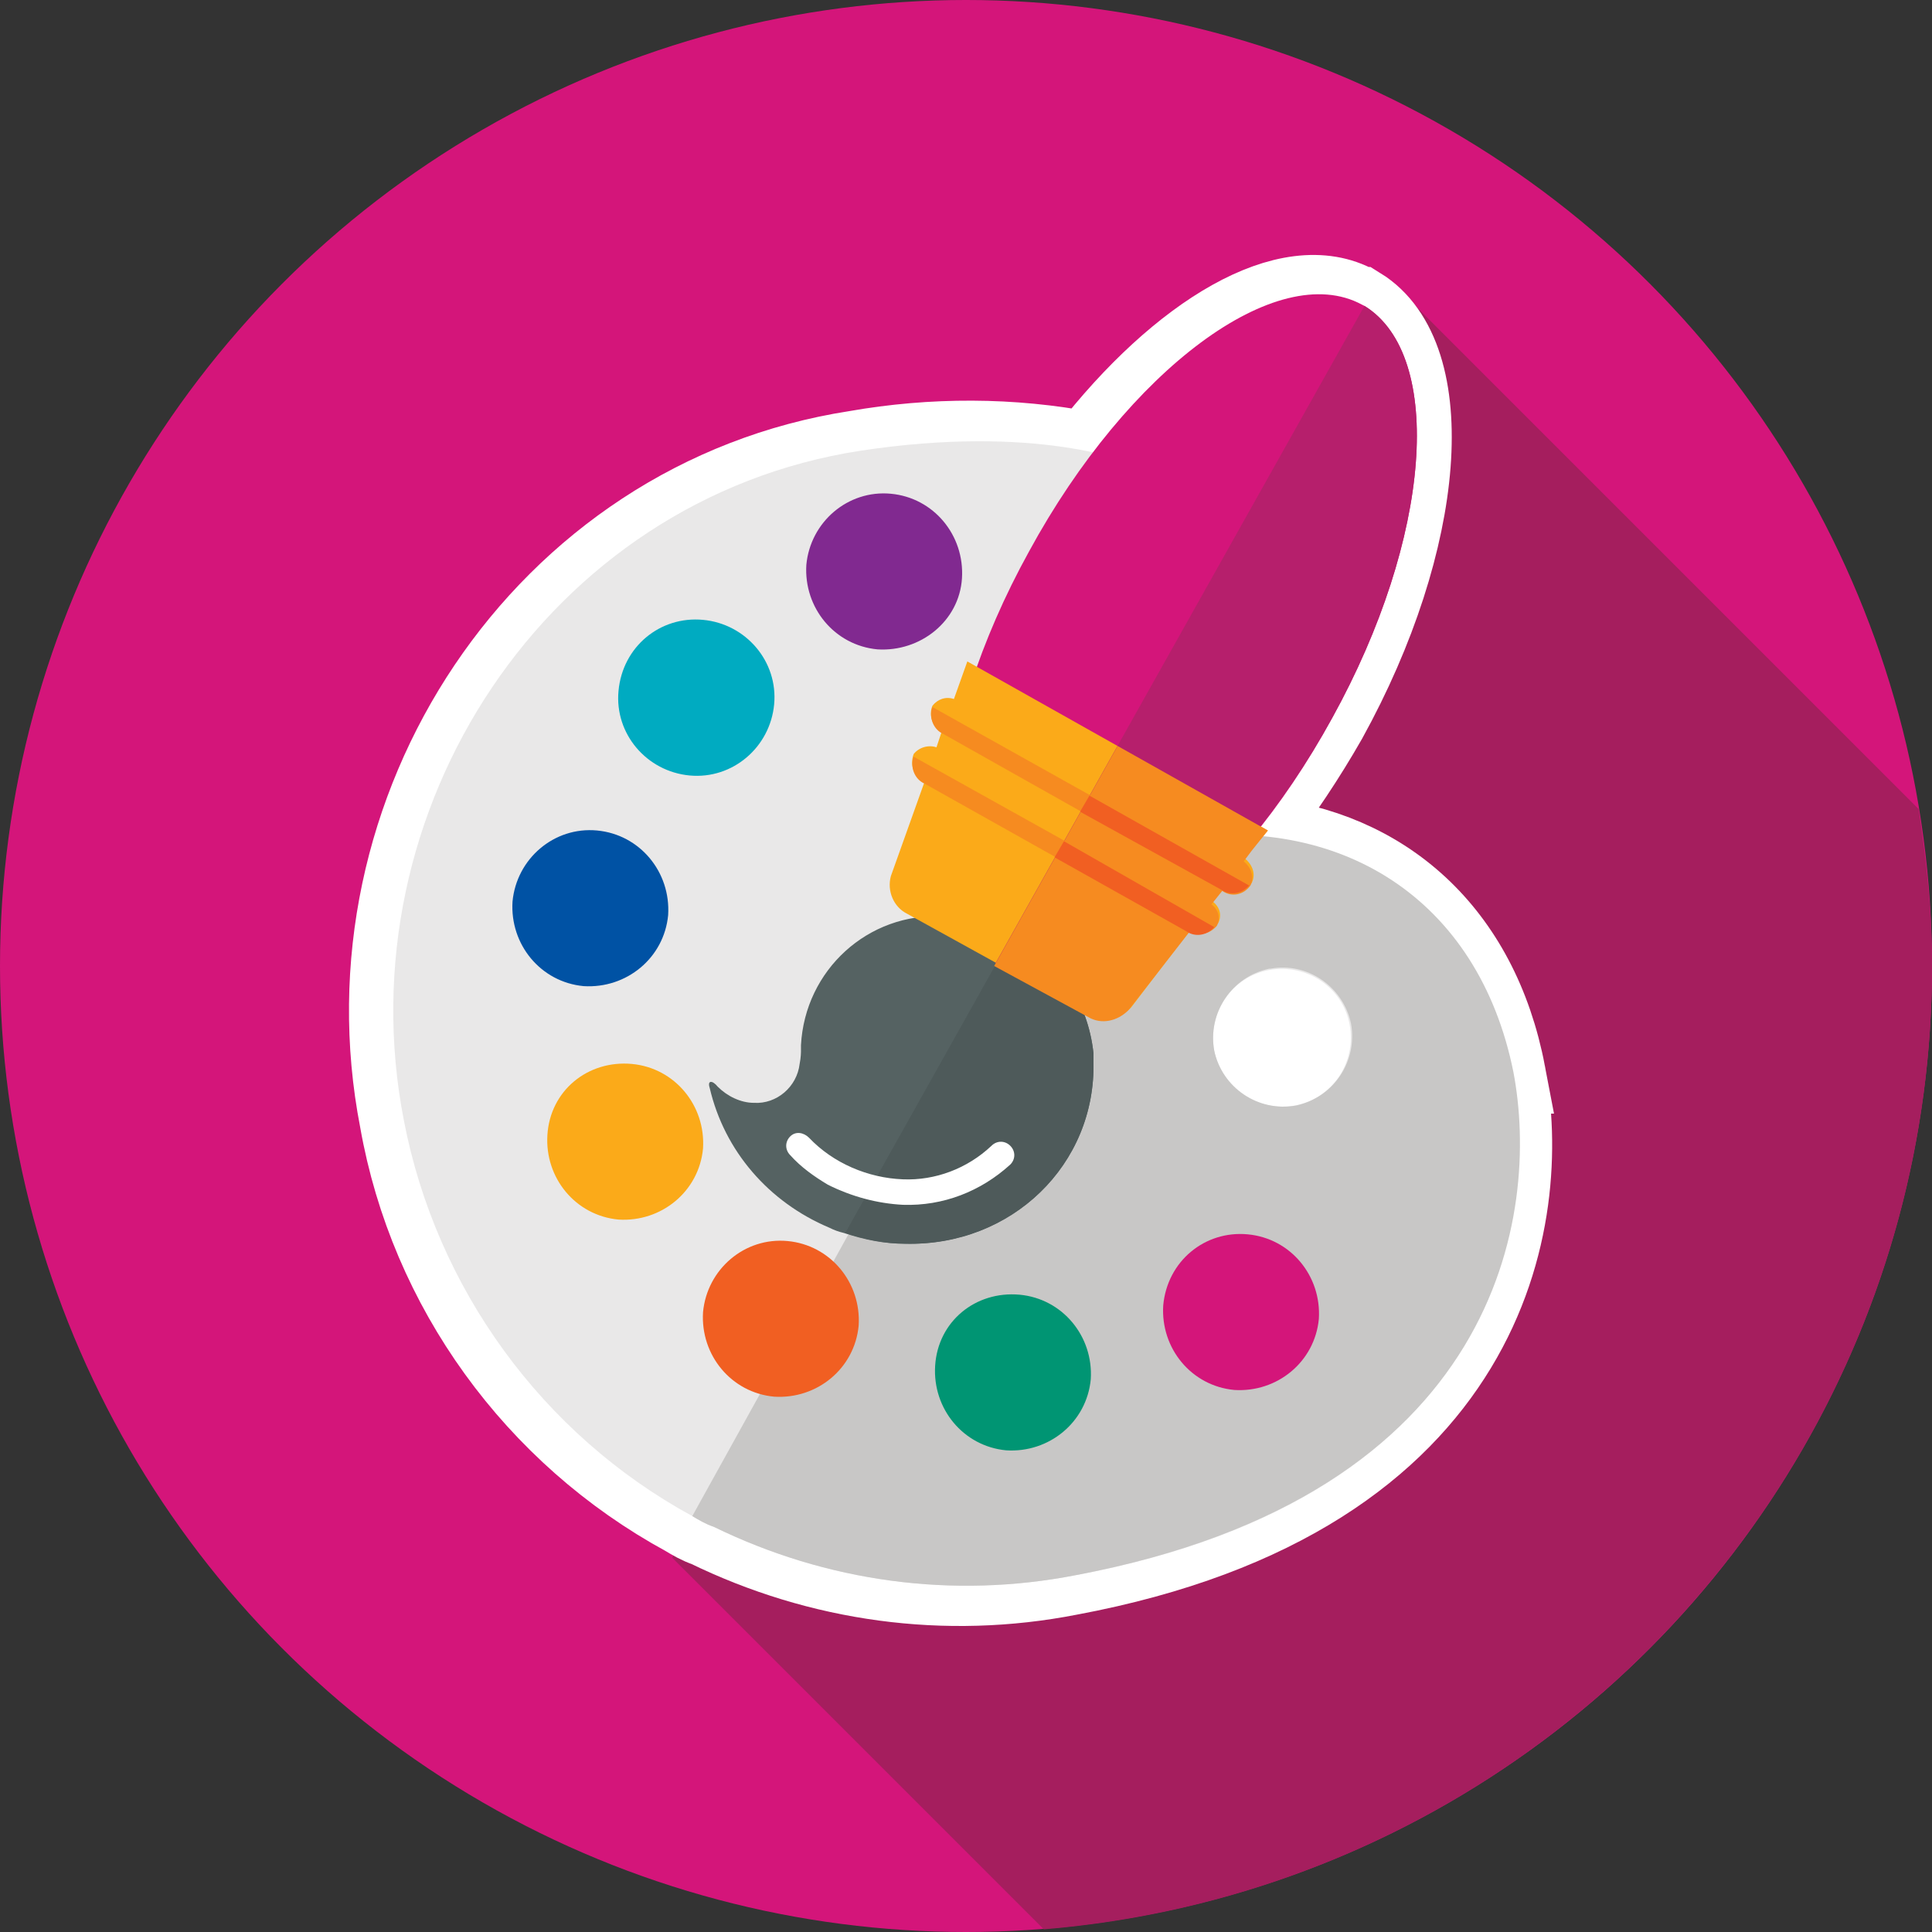 <svg id="artwork" xmlns="http://www.w3.org/2000/svg" viewBox="0 0 144 144"><rect x="0" y="0" width="144" height="144" fill="#333333" stroke="none"/><style>.st0{fill:#d4157a}.st8{fill:#fbaa19}.st9{fill:#f15f22}.st14{fill:#f68b20}</style><circle class="st0" cx="72" cy="72" r="72"/><path d="M144 72c0-3.9-.4-7.8-1-11.7l-38.8-38.8-54.1 94.6 27.7 27.7c37.4-3.1 66.2-34.3 66.2-71.8z" fill="#a51e5e"/><path d="M112.2 80c-2-10.5-9.1-16.7-18.5-17.6l.3-.4-.5-.3c2-2.6 3.8-5.3 5.4-8.1 7.4-13.4 8.4-27 2.4-30.7-.1 0-.2-.1-.2-.1-5-2.8-13.1 2-20 10.9-5.7-1.1-11.6-1.1-17.3-.1-23.3 3.6-38.5 26.8-34 49.9C32 96 39.9 106.9 51.1 113c.5.3 1 .6 1.6.8 8.4 4.1 17.8 5.4 27 3.6 31.6-5.9 34.5-26.9 32.5-37.4z" fill="#fff" stroke="#fff" stroke-width="6" stroke-miterlimit="10"/><path d="M112.7 80c-2.5-13-12.8-19.4-25.6-17.4-2.4.4-4.8-.1-6.8-1.4-.2-.1-.4-.3-.6-.4-1.1-.9-1.9-2.2-2.3-3.7-1-4.5 2.1-7 5.8-8.6 1.4-.5 2.6-1.3 3.7-2.3 1.3-1.1 2.1-2.7 2.2-4.4.1-.6 0-1.2-.1-1.8-.4-2.2-1.8-4.1-3.8-5.1-.9-.5-8-3.3-21.1-1.3-23.3 3.6-38.5 26.8-34 49.9C32.5 96 40.4 106.9 51.6 113c.5.3 1 .6 1.6.8 8.4 4.1 17.8 5.4 27 3.6 31.6-5.9 34.5-26.9 32.5-37.4zm-16.2 2.4c-2.8.5-5.5-1.3-6-4.1s1.3-5.5 4.1-6 5.5 1.3 6 4.1-1.3 5.5-4.1 6z" fill="#e9e8e8"/><path d="M87.1 62.6c-2.4.4-4.8-.1-6.8-1.4L51.6 113c.5.3 1 .6 1.6.8 8.4 4.1 17.8 5.4 27 3.6 31.7-6 34.6-27 32.6-37.5-2.6-12.9-12.9-19.4-25.7-17.3zm13.6 13.7c.5 2.8-1.3 5.5-4.1 6.1-2.8.5-5.5-1.3-6.1-4.1-.5-2.8 1.3-5.5 4.1-6.1h.1c2.7-.5 5.4 1.3 6 4.1z" fill="#c8c7c6"/><path d="M52.4 46.2c3.2.3 5.6 3.1 5.3 6.3-.3 3.2-3.1 5.6-6.3 5.3-3.2-.3-5.6-3.1-5.3-6.3.3-3.3 3.1-5.6 6.3-5.3z" fill="#00abc1"/><path d="M66.4 36.8c3.2.3 5.5 3.1 5.3 6.3s-3.1 5.5-6.3 5.3c-3.2-.3-5.5-3.1-5.3-6.3.3-3.2 3.1-5.6 6.3-5.3z" fill="#812990"/><path d="M44.5 61.9c3.2.3 5.5 3.1 5.3 6.3-.3 3.2-3.1 5.5-6.3 5.3-3.2-.3-5.5-3.1-5.3-6.3.3-3.2 3.1-5.6 6.3-5.3z" fill="#0052a4"/><path class="st8" d="M47.1 79.3c3.2.3 5.5 3.1 5.3 6.3-.3 3.2-3.1 5.5-6.3 5.3-3.2-.3-5.5-3.1-5.3-6.3.2-3.3 3-5.6 6.3-5.3-.1 0-.1 0 0 0z"/><path class="st9" d="M58.7 92.5c3.2.3 5.5 3.1 5.3 6.3-.3 3.2-3.1 5.5-6.3 5.3-3.2-.3-5.5-3.1-5.3-6.3.3-3.2 3.1-5.6 6.3-5.3z"/><path d="M76 96.5c3.2.3 5.5 3.1 5.3 6.3-.3 3.2-3.1 5.5-6.3 5.3-3.2-.3-5.5-3.1-5.3-6.3.2-3.3 3-5.6 6.3-5.3z" fill="#009573"/><path class="st0" d="M93 92c3.2.3 5.5 3.1 5.3 6.3-.3 3.2-3.1 5.5-6.3 5.3-3.2-.3-5.5-3.1-5.3-6.3.3-3.3 3.1-5.6 6.3-5.3z"/><path d="M81.5 78.5c-.4-3.8-2.6-7.1-6-8.9-.4-.2-.7-.4-1.1-.5-1.3-.5-2.7-.8-4.1-.8-5.6-.3-10.3 4-10.6 9.6v.4c0 .1 0 .5-.1 1-.2 1.7-1.7 3-3.4 2.9-1 0-2-.5-2.7-1.2-.4-.5-.8-.5-.6.1 1.1 4.7 4.4 8.5 8.9 10.4.4.2.7.3 1.1.4 1.5.5 3 .8 4.5.8 8 .2 14.3-5.9 14.1-13.6v-.6z" fill="#556262"/><path class="st0" d="M101.7 22.8l-.2-.1c-6.3-3.4-17.4 4.8-24.8 18.4-7.4 13.4-8.4 27-2.4 30.7l.2.1c6.3 3.4 17.4-4.8 24.8-18.4 7.4-13.4 8.4-27 2.4-30.7z"/><path class="st8" d="M94.5 61.9l-11.2-6.3-11.2-6.3-1 2.8c-.6-.2-1.2 0-1.6.5-.3.7 0 1.6.7 1.9l-.4 1.2c-.6-.2-1.3 0-1.7.5-.3.8 0 1.7.8 2v.1l-2.5 7c-.3 1.1.2 2.3 1.2 2.8l6.7 3.7 7 3.8c1 .6 2.2.3 3-.5l4.5-5.9c.7.4 1.5.2 2-.4.3-.6.1-1.2-.4-1.6l.8-1c.7.5 1.6.3 2.1-.4.3-.6.1-1.3-.5-1.8l.6-.8 1.1-1.3z"/><path d="M81.5 79.1v-.6c-.4-3.8-2.6-7.2-6-8.9L63 91.9c1.5.5 3 .8 4.5.8 7.9.2 14.2-5.9 14-13.6z" fill="#4e5a5a"/><path d="M99.3 53.5c7.4-13.4 8.4-27 2.4-30.7l-27.5 49 .2.1c6.3 3.4 17.4-4.8 24.9-18.4z" fill="#b61f6c"/><path class="st14" d="M94.5 61.9l-11.2-6.3L74.1 72l7 3.8c1 .6 2.2.3 3-.5l4.6-5.9c.7.4 1.5.2 2-.4.3-.6.1-1.2-.4-1.6l.8-1c.7.5 1.6.3 2.1-.4.3-.6.1-1.3-.5-1.8l.6-.8 1.2-1.5z"/><path class="st14" d="M68.1 56.4c-.3.8.1 1.7.8 2l9.8 5.5.7-1.2-11.3-6.3zM69.5 52.7c-.3.8.1 1.7.8 2l10.3 5.8.7-1.2-11.8-6.6z"/><path class="st9" d="M79.3 62.7l-.7 1.2 9.8 5.5c.7.5 1.6.3 2.1-.3l-11.2-6.4zM81.2 59.3l-.7 1.2L91 66.3c.7.5 1.6.3 2.1-.3l-11.9-6.7z"/><path d="M61.7 88.3c-1-.6-2-1.3-2.8-2.2-.4-.4-.4-1 0-1.4.4-.4 1-.3 1.4.1 1.8 1.9 4.4 3 7 3.1 2.4.1 4.8-.8 6.6-2.5.4-.4 1-.4 1.4 0 .4.4.4 1 0 1.4-2.2 2-5 3.1-8 3-1.9-.1-3.8-.6-5.6-1.5z" fill="#fff"/></svg>